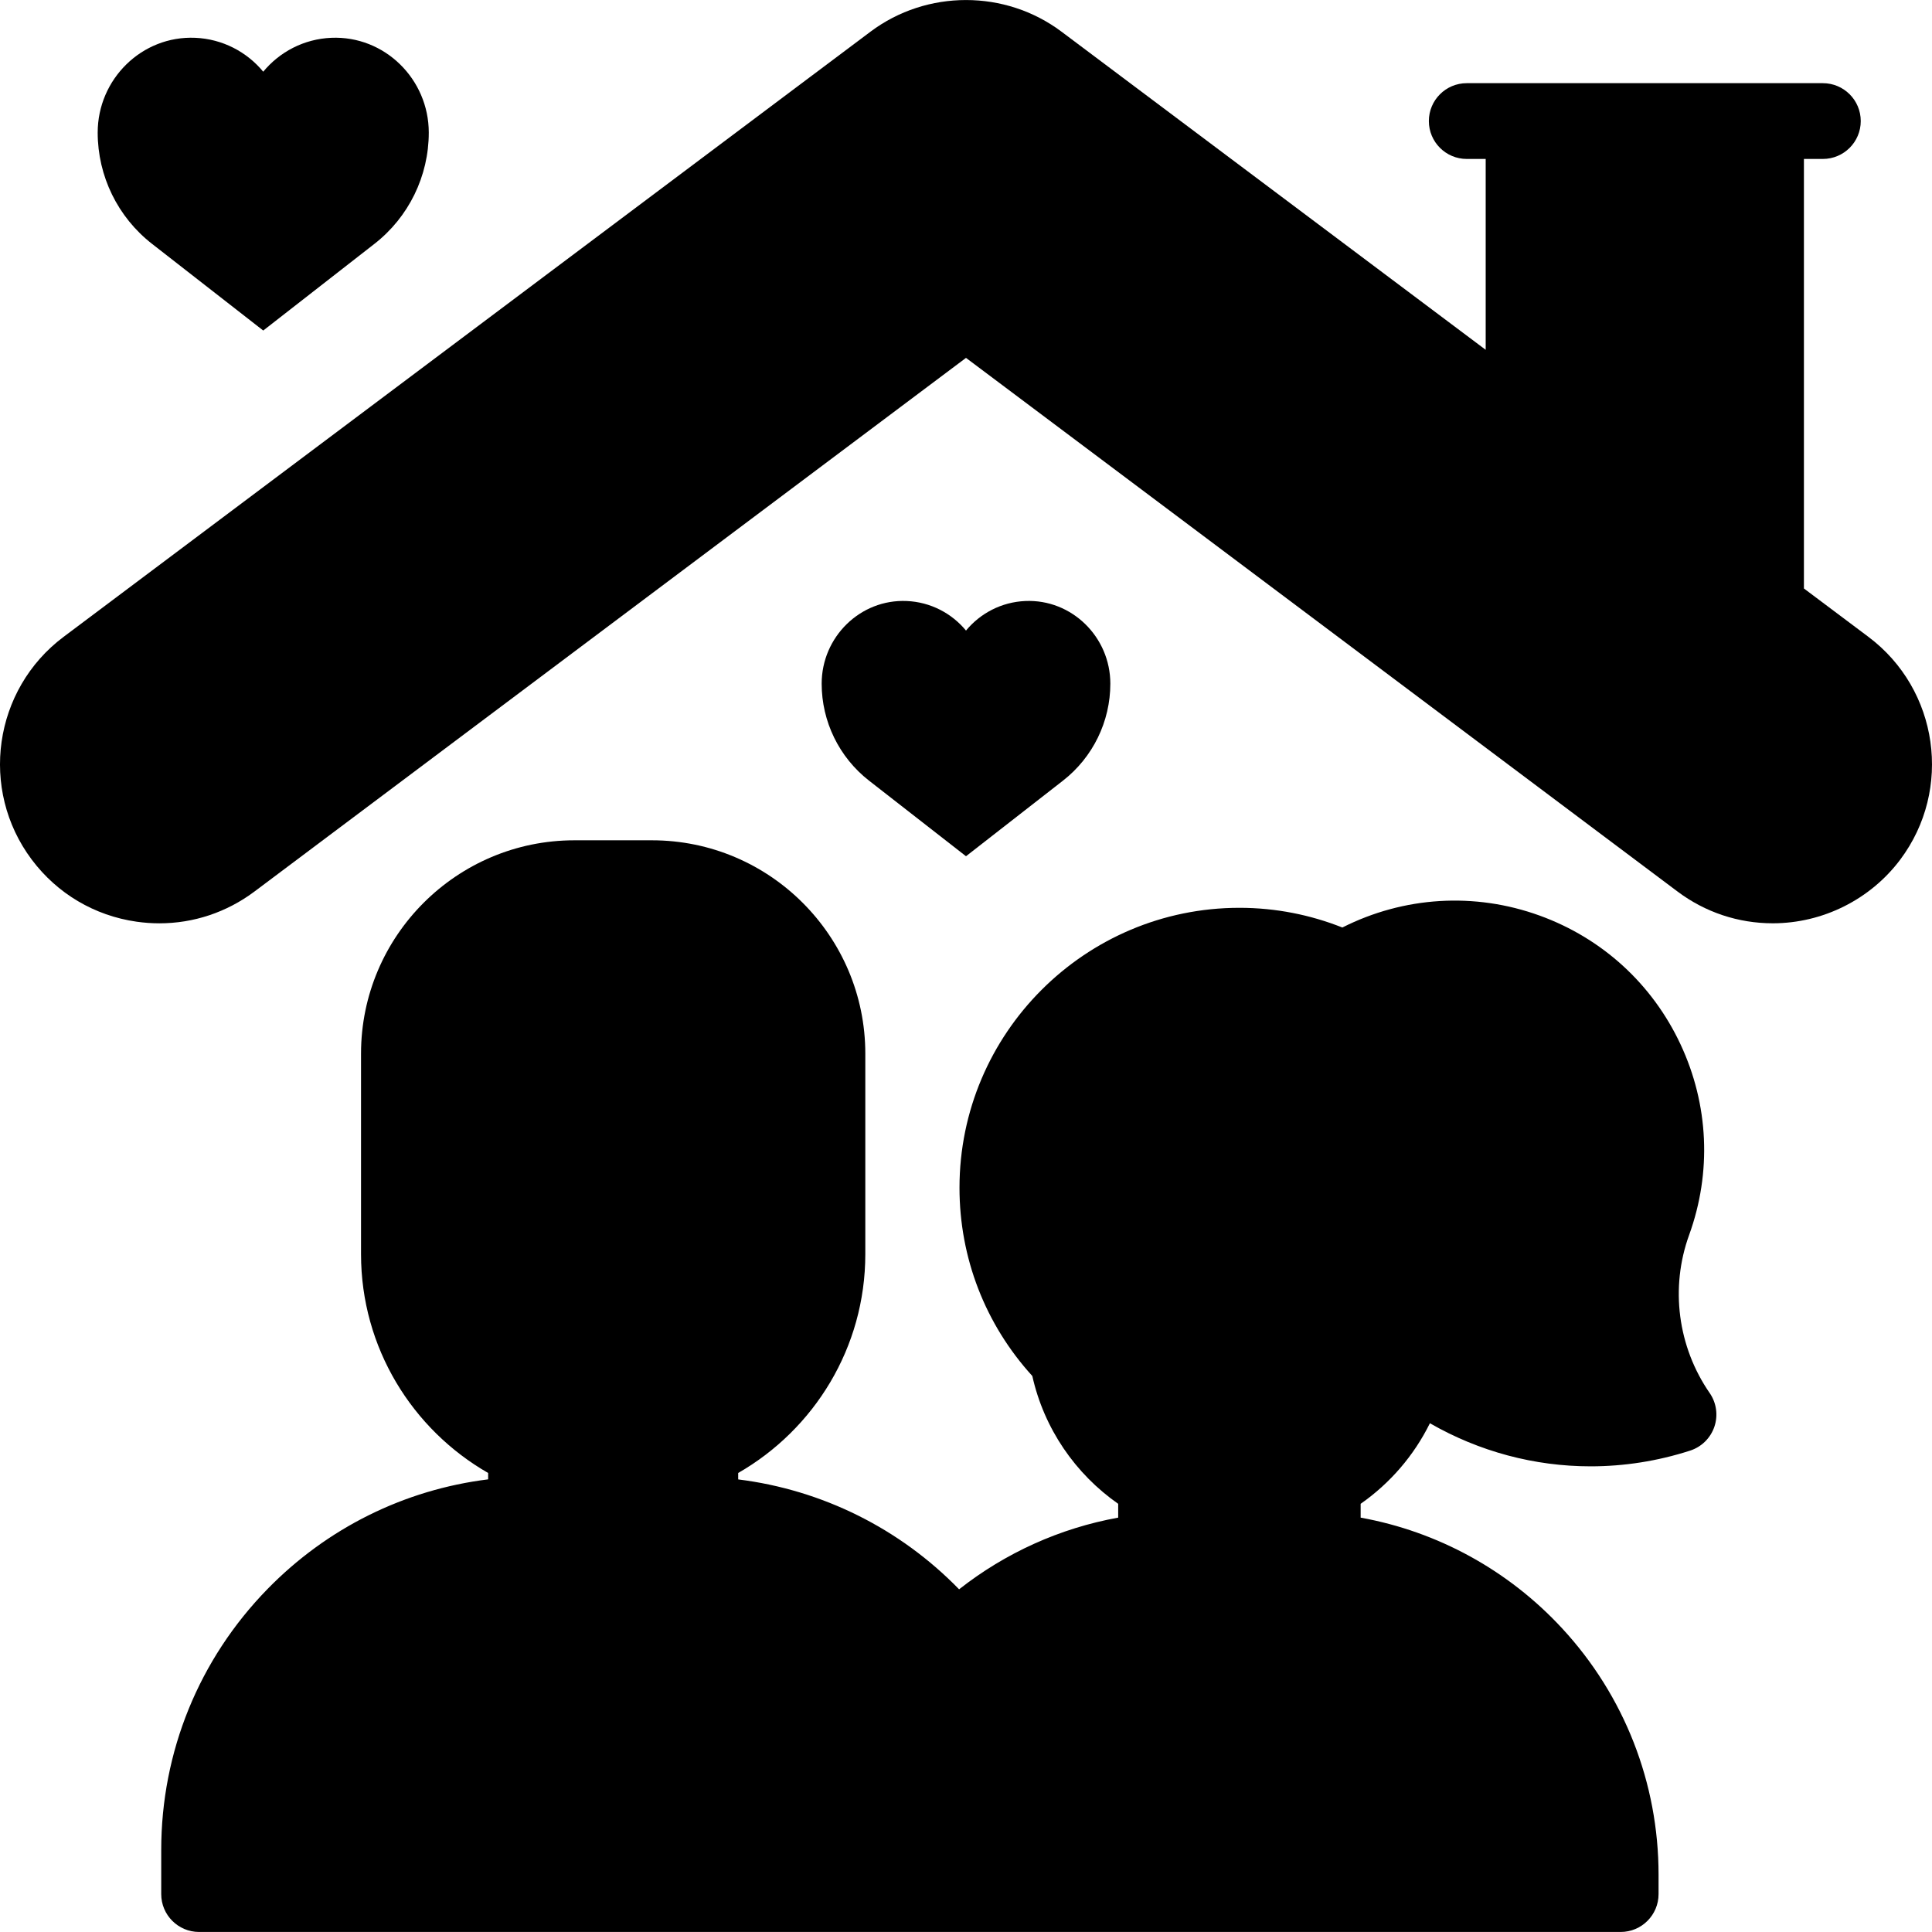 <svg id="Layer_1" enable-background="new 0 0 509.964 509.964" viewBox="0 0 509.964 509.964" xmlns="http://www.w3.org/2000/svg"><g><g><g><path d="m352.431 335.24c16.879 33.817 55.723 49.415 90.621 38.139-9.927-14.358-13.003-33.132-6.602-50.793 10.506-28.989-4.478-61.006-33.466-71.512-28.989-10.506-61.006 4.477-71.512 33.466z" fill="hsl(234, 100.0%, 53.5%)"/><path d="m271.145 488.32v11.635h-218.59v-11.635c0-48.93 39.665-88.595 88.595-88.595h41.399c48.93 0 88.596 39.665 88.596 88.595z" fill="hsl(14, 69.1%, 50.2%)"/><path d="m271.145 488.32c0-46.414-35.693-84.487-81.128-88.279-20.359 26.211-32.5 59.107-32.5 94.79v5.124h113.628z" fill="hsl(26, 87.6%, 39.1%)"/><g><path d="m138.85 384.114v26.498c0 12.703 10.297 23 23 23 12.703 0 23-10.297 23-23v-26.498z" fill="hsl(219, 100.0%, 58.2%)"/></g><path d="m427.788 494.831v5.124h-201.272v-5.124c0-47.393 38.419-85.812 85.812-85.812h29.648c47.393 0 85.812 38.42 85.812 85.812z" fill="hsl(94, 100.0%, 64.0%)"/><path d="m313.671 466.151c0-24.233 12.981-45.428 32.365-57.03-1.346-.063-2.698-.103-4.059-.103h-29.648c-47.393 0-85.812 38.419-85.812 85.812v5.124h96.403c-5.869-9.903-9.249-21.456-9.249-33.803z" fill="hsl(73, 100.0%, 55.8%)"/><g><path d="m305.152 394.239v25.346c0 12.15 9.85 22 22 22 12.15 0 22-9.85 22-22v-25.346z" fill="hsl(175, 100.0%, 60.8%)"/></g><g><path d="m105.296 291.003v40.041c0 31.234 25.32 56.554 56.554 56.554 31.234 0 56.554-25.32 56.554-56.554v-40.041z" fill="hsl(223, 100.0%, 71.2%)"/></g><path d="m218.404 303.454v-25.338c0-25.577-20.734-46.311-46.311-46.311h-20.485c-25.577 0-46.311 20.734-46.311 46.311v25.338c28.573 0 55.773-5.87 80.472-16.455 7.418 9.968 19.254 16.455 32.635 16.455z" fill="hsl(199, 75.1%, 48.9%)"/><circle cx="327.152" cy="313.513" fill="hsl(234, 100.0%, 53.5%)" r="63.889"/><path d="m373.174 325.223v25.775c0 25.417-20.604 46.021-46.021 46.021-25.417 0-46.021-20.604-46.021-46.021v-25.775z" fill="hsl(195, 100.0%, 70.4%)"/></g><path d="m402.157 31.955h64v126.702h-64z" fill="hsl(199, 75.1%, 48.9%)"/><g><path d="m467.952 233.71c-6.682 0-13.421-2.085-19.178-6.403l-193.792-145.343-193.791 145.344c-14.139 10.605-34.2 7.74-44.806-6.401-10.605-14.14-7.739-34.2 6.401-44.806l212.994-159.745c11.379-8.534 27.026-8.534 38.405 0l212.994 159.745c14.14 10.605 17.006 30.665 6.401 44.806-6.288 8.382-15.899 12.803-25.628 12.803z" fill="hsl(175, 100.0%, 60.8%)"/></g><g><path d="m467.952 233.71c-6.682 0-13.421-2.085-19.178-6.403l-193.792-145.343-193.791 145.344c-14.139 10.605-34.2 7.74-44.806-6.401-10.605-14.14-7.739-34.2 6.401-44.806l212.994-159.745c11.379-8.534 27.026-8.534 38.405 0l212.994 159.745c14.14 10.605 17.006 30.665 6.401 44.806-6.288 8.382-15.899 12.803-25.628 12.803z" fill="hsl(175, 100.0%, 60.8%)"/></g><g fill="hsl(175, 100.0%, 60.8%)"><path d="m254.982 226.008-25.591-19.948c-7.892-6.151-12.506-15.598-12.506-25.604 0-12.3 10.166-22.348 22.454-21.815 6.294.273 11.886 3.252 15.643 7.802 3.757-4.55 9.349-7.529 15.643-7.802 12.288-.533 22.454 9.515 22.454 21.815 0 10.006-4.614 19.453-12.506 25.604z"/><path d="m69.483 87.246-29.353-22.88c-9.051-7.055-14.344-17.89-14.344-29.367 0-14.107 11.66-25.632 25.754-25.021 7.219.313 13.633 3.73 17.942 8.948 4.309-5.219 10.723-8.635 17.942-8.948 14.094-.612 25.754 10.913 25.754 25.021 0 11.476-5.292 22.311-14.344 29.367z"/></g></g><g fill="hsl(51, 100.0%, 19.6%)"><path d="m445.852 325.993c5.992-16.531 5.187-34.407-2.267-50.333-7.453-15.926-20.662-27.996-37.194-33.988-17.203-6.233-35.889-5.032-52.068 3.15-8.417-3.341-17.579-5.199-27.171-5.199-40.743 0-73.889 33.147-73.889 73.89 0 18.535 6.809 36.054 19.222 49.686 3.098 13.888 11.361 25.843 22.667 33.742v3.648c-15.368 2.783-29.744 9.288-41.99 18.921-15.614-16.044-36.112-26.244-58.312-29.01v-1.697c20.025-11.486 33.554-33.066 33.554-57.759v-52.929c0-31.05-25.261-56.311-56.312-56.311h-20.485c-31.05 0-56.312 25.261-56.312 56.311v52.929c0 24.694 13.529 46.273 33.554 57.76v1.682c-22.092 2.74-42.496 12.824-58.253 28.964-18.083 18.522-28.042 42.981-28.042 68.871v11.635c0 5.523 4.477 10 10 10h375.233c5.523 0 10-4.477 10-10v-5.124c0-24.193-9.044-47.29-25.467-65.034-14.212-15.356-32.833-25.525-53.169-29.208v-3.648c7.748-5.413 14.071-12.728 18.28-21.269 13.006 7.486 27.616 11.376 42.424 11.376 8.788 0 17.646-1.366 26.271-4.153 3.009-.972 5.381-3.311 6.396-6.307s.553-6.294-1.246-8.896c-8.435-12.205-10.464-27.793-5.424-41.7zm-118.7-66.369c29.715 0 53.89 24.175 53.89 53.89 0 1.76-.086 3.508-.252 5.238-1.834-2.156-4.563-3.529-7.616-3.529h-92.042c-2.652 0-5.196 1.054-7.071 2.929-.192.192-.37.396-.545.602-.166-1.731-.252-3.479-.252-5.24-.001-29.716 24.174-53.89 53.888-53.89zm-12 146.088c3.869.848 7.881 1.308 12 1.308s8.131-.46 12-1.308v13.873c0 6.617-5.383 12-12 12s-12-5.383-12-12zm-166.302-9.398c4.206.836 8.552 1.284 13 1.284s8.794-.447 13-1.284v14.298c0 7.168-5.832 13-13 13s-13-5.832-13-13zm-33.554-118.199c0-20.022 16.289-36.311 36.312-36.311h20.485c20.022 0 36.312 16.289 36.312 36.311v13.677c-5.747-1.98-10.824-5.672-14.613-10.765-2.763-3.712-7.709-5.043-11.962-3.221-21.171 9.074-43.509 14.239-66.533 15.396v-15.087zm0 35.111c23.312-1.062 45.997-5.847 67.65-14.273 7.039 6.948 15.833 11.609 25.458 13.521v18.57c0 25.67-20.884 46.554-46.554 46.554s-46.554-20.884-46.554-46.554zm-52.741 175.094c0-20.638 7.938-40.135 22.353-54.9 11.967-12.257 27.298-20.116 43.944-22.722.047 18.157 14.83 32.914 32.998 32.914 18.169 0 32.954-14.76 32.998-32.92 16.713 2.627 32.092 10.57 43.949 22.734-13.359 15.966-21.102 35.728-22.151 56.529h-154.091zm335.088-44.939c11.883 12.84 18.883 29.223 19.99 46.574h-180.961c1.107-17.351 8.107-33.733 19.99-46.574 10.418-11.257 23.825-18.989 38.526-22.384.742 16.992 14.793 30.588 31.964 30.588 17.172 0 31.222-13.596 31.964-30.588 14.701 3.396 28.109 11.128 38.527 22.384zm-34.469-92.383c0 19.862-16.159 36.021-36.021 36.021s-36.021-16.159-36.021-36.021v-15.775h72.042zm64.862 15.528c-14.455 1.827-29.097-1.258-41.684-8.81 9.524-12.703 14.689-28.066 14.689-44.203 0-21.896-9.583-41.588-24.764-55.13 7.712-1.321 15.714-.656 23.299 2.093 11.509 4.171 20.705 12.574 25.894 23.662 5.188 11.087 5.749 23.532 1.578 35.041-5.604 15.465-5.129 32.372.988 47.347z"/><path d="m493.179 168.101-17.022-12.767v-113.379h5c5.523 0 10-4.477 10-10s-4.477-10-10-10h-94c-5.523 0-10 4.477-10 10s4.477 10 10 10h5v50.379l-111.972-83.978c-14.839-11.129-35.566-11.129-50.405 0l-212.995 159.745c-18.529 13.897-22.297 40.277-8.4 58.806 6.732 8.976 16.556 14.793 27.663 16.38 2.016.288 4.028.43 6.029.43 9.022 0 17.767-2.899 25.114-8.409l187.791-140.844 187.792 140.844c7.33 5.497 16.036 8.402 25.178 8.402 13.165 0 25.736-6.282 33.627-16.804 13.897-18.527 10.129-44.907-8.4-58.805zm-81.022-126.146h44v98.379l-44-33zm73.422 172.952c-4.196 5.595-10.621 8.803-17.627 8.804-4.78 0-9.337-1.522-13.178-4.403l-193.792-145.344c-3.556-2.667-8.444-2.667-12 0l-193.791 145.344c-4.702 3.527-10.494 5.012-16.314 4.18-5.818-.831-10.965-3.878-14.492-8.581-7.28-9.706-5.306-23.525 4.4-30.806l212.995-159.745c3.887-2.915 8.544-4.373 13.203-4.373 4.658 0 9.316 1.458 13.203 4.373l212.994 159.745c9.705 7.28 11.679 21.1 4.399 30.806z"/></g></g><g/><g/><g/><g/><g/><g/><g/><g/><g/><g/><g/><g/><g/><g/><g/></svg>